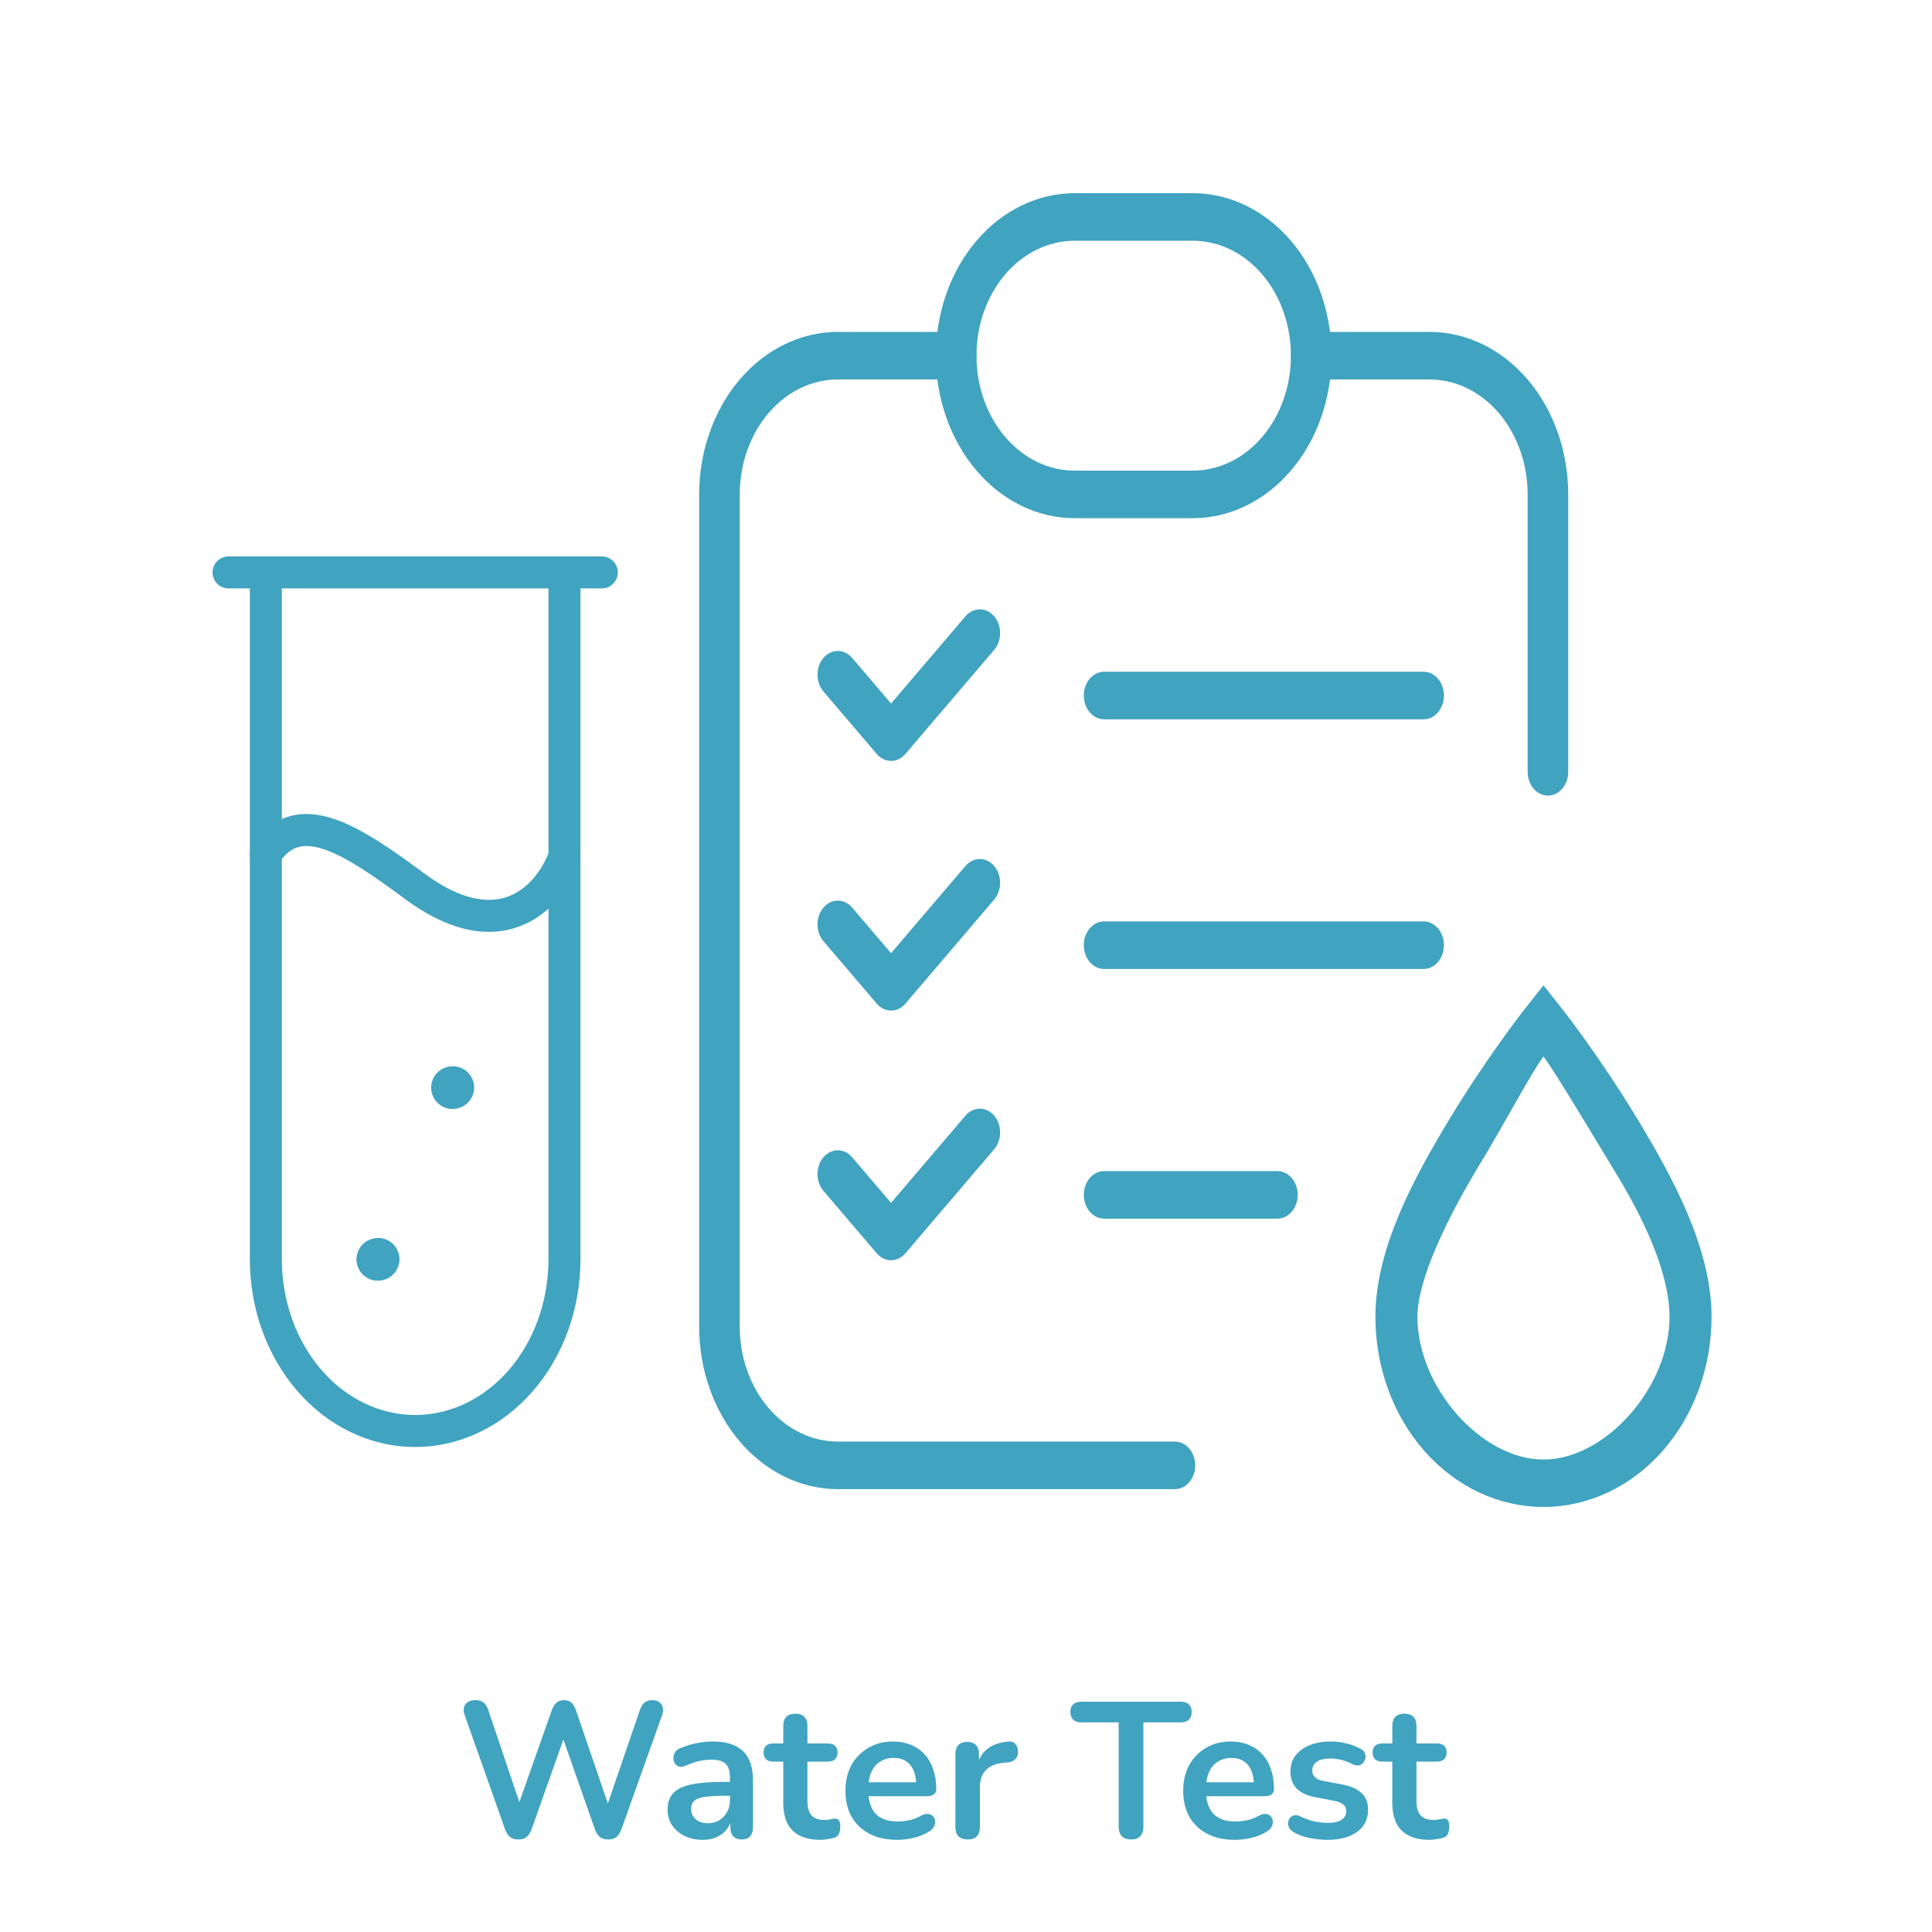 <svg width="100" height="100" viewBox="0 0 100 100" fill="none" xmlns="http://www.w3.org/2000/svg">
<path d="M12.932 65.18V29.629H14.588V65.18C14.588 67.352 15.34 69.416 16.649 70.922C17.955 72.423 19.699 73.24 21.489 73.24C23.278 73.24 25.023 72.423 26.329 70.922C27.638 69.416 28.389 67.352 28.389 65.18V29.629H30.045V65.18C30.045 67.723 29.168 70.18 27.578 72.008C25.985 73.84 23.798 74.896 21.489 74.896C19.179 74.896 16.992 73.84 15.399 72.008C13.809 70.18 12.932 67.723 12.932 65.18Z" fill="#40A3C0"/>
<path d="M15.017 42.242C15.78 42.035 16.564 42.142 17.31 42.395C18.765 42.886 20.376 44.039 21.981 45.223L22.349 45.483C24.156 46.704 25.459 46.729 26.342 46.387C27.335 46.002 28.062 45.053 28.441 44.038C28.601 43.609 29.078 43.392 29.506 43.551C29.935 43.711 30.154 44.188 29.994 44.617C29.515 45.901 28.523 47.318 26.94 47.931C25.407 48.525 23.541 48.284 21.424 46.857L20.997 46.555C19.337 45.331 17.942 44.356 16.779 43.963C16.217 43.773 15.788 43.749 15.451 43.84C15.132 43.927 14.791 44.147 14.448 44.658C14.194 45.037 13.679 45.139 13.299 44.884C12.919 44.629 12.818 44.114 13.072 43.735C13.589 42.965 14.236 42.455 15.017 42.242Z" fill="#40A3C0"/>
<path d="M31.149 28.801C31.607 28.801 31.977 29.172 31.977 29.629C31.977 30.086 31.607 30.457 31.149 30.457H11.828C11.371 30.457 11 30.086 11 29.629C11 29.172 11.371 28.801 11.828 28.801H31.149Z" fill="#40A3C0"/>
<path d="M19.3 64.11C19.891 63.959 20.492 64.316 20.643 64.907C20.794 65.498 20.438 66.098 19.848 66.249L19.83 66.254C19.239 66.405 18.638 66.049 18.487 65.458C18.336 64.867 18.692 64.266 19.282 64.115L19.3 64.11ZM23.165 55.223C23.756 55.072 24.356 55.428 24.508 56.018C24.658 56.609 24.302 57.211 23.712 57.362L23.695 57.366C23.104 57.517 22.502 57.161 22.351 56.57C22.2 55.98 22.556 55.378 23.147 55.227L23.165 55.223Z" fill="#40A3C0"/>
<path d="M36.189 68.666V25.589C36.189 23.359 36.945 21.219 38.29 19.642C39.636 18.065 41.462 17.18 43.365 17.18H49.491C50.071 17.18 50.541 17.731 50.541 18.41C50.541 19.09 50.071 19.641 49.491 19.641H43.365C42.019 19.641 40.728 20.268 39.776 21.384C38.825 22.499 38.289 24.012 38.289 25.589V68.666C38.289 70.244 38.824 71.757 39.776 72.873C40.728 73.988 42.019 74.616 43.365 74.616H60.814C61.394 74.616 61.864 75.167 61.864 75.847C61.864 76.526 61.394 77.077 60.814 77.077H43.365C41.462 77.077 39.636 76.191 38.29 74.613C36.945 73.036 36.189 70.897 36.189 68.666ZM79.07 39.949V25.589C79.07 24.012 78.535 22.499 77.584 21.384C76.632 20.268 75.34 19.641 73.994 19.641H67.869C67.289 19.641 66.819 19.09 66.819 18.41C66.819 17.73 67.289 17.18 67.869 17.18H73.994C75.897 17.18 77.723 18.065 79.069 19.642C80.414 21.219 81.17 23.359 81.17 25.589V39.949C81.17 40.629 80.7 41.179 80.12 41.179C79.54 41.179 79.07 40.628 79.07 39.949Z" fill="#40A3C0"/>
<path d="M66.819 18.41C66.818 16.832 66.283 15.32 65.332 14.204C64.38 13.089 63.089 12.462 61.743 12.461H55.617C54.27 12.462 52.98 13.089 52.028 14.204C51.076 15.32 50.541 16.832 50.541 18.41C50.541 19.988 51.076 21.501 52.028 22.617C52.98 23.732 54.271 24.359 55.617 24.359H61.743C63.089 24.359 64.38 23.732 65.332 22.617C66.283 21.501 66.819 19.988 66.819 18.41ZM68.919 18.41C68.919 20.64 68.163 22.78 66.817 24.357C65.472 25.934 63.646 26.821 61.743 26.821H55.617C53.714 26.821 51.888 25.934 50.542 24.357C49.197 22.78 48.441 20.64 48.441 18.41C48.441 16.18 49.197 14.04 50.542 12.463C51.888 10.886 53.714 10 55.617 10H61.743C63.646 10 65.472 10.886 66.817 12.463C68.163 14.04 68.919 16.18 68.919 18.41Z" fill="#40A3C0"/>
<path d="M49.973 57.745C50.383 57.265 51.048 57.265 51.458 57.745C51.868 58.226 51.868 59.005 51.458 59.486L46.864 64.87C46.453 65.351 45.789 65.351 45.379 64.87L42.622 61.639C42.212 61.159 42.212 60.38 42.622 59.899C43.032 59.418 43.697 59.418 44.107 59.899L46.121 62.26L49.973 57.745ZM66.118 60.615C66.698 60.616 67.168 61.167 67.168 61.846C67.168 62.526 66.698 63.077 66.118 63.077H57.148C56.568 63.077 56.098 62.526 56.098 61.846C56.098 61.166 56.568 60.615 57.148 60.615H66.118ZM49.973 44.822C50.383 44.342 51.048 44.342 51.458 44.822C51.868 45.303 51.868 46.082 51.458 46.562L46.864 51.947C46.453 52.428 45.789 52.428 45.379 51.947L42.622 48.716C42.212 48.236 42.212 47.457 42.622 46.976C43.032 46.495 43.697 46.495 44.107 46.976L46.121 49.337L49.973 44.822ZM73.688 47.692C74.267 47.692 74.738 48.243 74.738 48.923C74.738 49.603 74.267 50.154 73.688 50.154H57.148C56.568 50.154 56.098 49.603 56.098 48.923C56.098 48.243 56.568 47.692 57.148 47.692H73.688ZM49.973 31.899C50.383 31.418 51.048 31.418 51.458 31.899C51.868 32.38 51.868 33.159 51.458 33.639L46.864 39.024C46.453 39.505 45.789 39.505 45.379 39.024L42.622 35.793C42.212 35.313 42.212 34.533 42.622 34.053C43.032 33.572 43.697 33.572 44.107 34.053L46.121 36.413L49.973 31.899ZM73.688 34.769C74.267 34.769 74.738 35.32 74.738 36C74.738 36.68 74.267 37.231 73.688 37.231H57.148C56.568 37.231 56.098 36.68 56.098 36C56.098 35.32 56.568 34.769 57.148 34.769H73.688Z" fill="#40A3C0"/>
<path d="M79.89 51L78.803 52.378C78.803 52.378 76.947 54.756 75.076 57.84C73.206 60.924 71.19 64.615 71.19 68.158C71.19 70.768 72.107 73.272 73.739 75.117C75.37 76.963 77.583 78 79.89 78C82.198 78 84.411 76.963 86.042 75.117C87.674 73.272 88.59 70.768 88.59 68.158C88.59 64.615 86.575 60.924 84.704 57.84C82.834 54.756 80.978 52.378 80.978 52.378L79.89 51ZM79.89 54.682C80.528 55.535 82.479 58.817 83.697 60.818C85.451 63.705 86.415 66.255 86.415 68.158C86.415 71.799 83.109 75.546 79.89 75.546C76.671 75.546 73.365 71.799 73.365 68.158C73.365 66.255 74.873 63.092 76.628 60.205C77.846 58.203 79.252 55.535 79.89 54.682Z" fill="#40A3C0"/>
<path d="M74.006 95.23C73.573 95.23 73.209 95.157 72.916 95.01C72.629 94.863 72.416 94.65 72.276 94.37C72.136 94.083 72.066 93.73 72.066 93.31V91.18H71.546C71.386 91.18 71.263 91.14 71.176 91.06C71.089 90.973 71.046 90.857 71.046 90.71C71.046 90.557 71.089 90.44 71.176 90.36C71.263 90.28 71.386 90.24 71.546 90.24H72.066V89.33C72.066 89.123 72.119 88.967 72.226 88.86C72.339 88.753 72.496 88.7 72.696 88.7C72.896 88.7 73.049 88.753 73.156 88.86C73.263 88.967 73.316 89.123 73.316 89.33V90.24H74.376C74.536 90.24 74.659 90.28 74.746 90.36C74.833 90.44 74.876 90.557 74.876 90.71C74.876 90.857 74.833 90.973 74.746 91.06C74.659 91.14 74.536 91.18 74.376 91.18H73.316V93.24C73.316 93.56 73.386 93.8 73.526 93.96C73.666 94.12 73.893 94.2 74.206 94.2C74.319 94.2 74.419 94.19 74.506 94.17C74.593 94.15 74.669 94.137 74.736 94.13C74.816 94.123 74.883 94.15 74.936 94.21C74.989 94.263 75.016 94.377 75.016 94.55C75.016 94.683 74.993 94.803 74.946 94.91C74.906 95.01 74.829 95.08 74.716 95.12C74.629 95.147 74.516 95.17 74.376 95.19C74.236 95.217 74.113 95.23 74.006 95.23Z" fill="#40A3C0"/>
<path d="M68.722 95.23C68.435 95.23 68.132 95.2 67.812 95.14C67.492 95.08 67.205 94.977 66.952 94.83C66.845 94.763 66.769 94.687 66.722 94.6C66.682 94.507 66.665 94.417 66.672 94.33C66.685 94.237 66.719 94.157 66.772 94.09C66.832 94.023 66.905 93.98 66.992 93.96C67.085 93.94 67.185 93.957 67.292 94.01C67.558 94.137 67.808 94.227 68.042 94.28C68.275 94.327 68.505 94.35 68.732 94.35C69.052 94.35 69.288 94.297 69.442 94.19C69.602 94.077 69.682 93.93 69.682 93.75C69.682 93.597 69.629 93.48 69.522 93.4C69.422 93.313 69.269 93.25 69.062 93.21L68.062 93.02C67.648 92.94 67.332 92.79 67.112 92.57C66.898 92.343 66.792 92.053 66.792 91.7C66.792 91.38 66.879 91.103 67.052 90.87C67.232 90.637 67.478 90.457 67.792 90.33C68.105 90.203 68.465 90.14 68.872 90.14C69.165 90.14 69.439 90.173 69.692 90.24C69.952 90.3 70.202 90.397 70.442 90.53C70.542 90.583 70.609 90.653 70.642 90.74C70.682 90.827 70.692 90.917 70.672 91.01C70.652 91.097 70.612 91.177 70.552 91.25C70.492 91.317 70.415 91.36 70.322 91.38C70.235 91.393 70.135 91.373 70.022 91.32C69.815 91.213 69.615 91.137 69.422 91.09C69.235 91.043 69.055 91.02 68.882 91.02C68.555 91.02 68.312 91.077 68.152 91.19C67.999 91.303 67.922 91.453 67.922 91.64C67.922 91.78 67.969 91.897 68.062 91.99C68.155 92.083 68.299 92.147 68.492 92.18L69.492 92.37C69.925 92.45 70.252 92.597 70.472 92.81C70.698 93.023 70.812 93.31 70.812 93.67C70.812 94.157 70.622 94.54 70.242 94.82C69.862 95.093 69.355 95.23 68.722 95.23Z" fill="#40A3C0"/>
<path d="M63.922 95.23C63.368 95.23 62.892 95.127 62.492 94.92C62.092 94.713 61.782 94.42 61.562 94.04C61.348 93.66 61.242 93.21 61.242 92.69C61.242 92.183 61.345 91.74 61.552 91.36C61.765 90.98 62.055 90.683 62.422 90.47C62.795 90.25 63.218 90.14 63.692 90.14C64.038 90.14 64.348 90.197 64.622 90.31C64.902 90.423 65.138 90.587 65.332 90.8C65.532 91.013 65.682 91.273 65.782 91.58C65.888 91.88 65.942 92.22 65.942 92.6C65.942 92.72 65.898 92.813 65.812 92.88C65.732 92.94 65.615 92.97 65.462 92.97H62.252V92.25H65.062L64.902 92.4C64.902 92.093 64.855 91.837 64.762 91.63C64.675 91.423 64.545 91.267 64.372 91.16C64.205 91.047 63.995 90.99 63.742 90.99C63.462 90.99 63.222 91.057 63.022 91.19C62.828 91.317 62.678 91.5 62.572 91.74C62.472 91.973 62.422 92.253 62.422 92.58V92.65C62.422 93.197 62.548 93.607 62.802 93.88C63.062 94.147 63.442 94.28 63.942 94.28C64.115 94.28 64.308 94.26 64.522 94.22C64.742 94.173 64.948 94.097 65.142 93.99C65.282 93.91 65.405 93.877 65.512 93.89C65.618 93.897 65.702 93.933 65.762 94C65.828 94.067 65.868 94.15 65.882 94.25C65.895 94.343 65.875 94.44 65.822 94.54C65.775 94.64 65.692 94.727 65.572 94.8C65.338 94.947 65.068 95.057 64.762 95.13C64.462 95.197 64.182 95.23 63.922 95.23Z" fill="#40A3C0"/>
<path d="M58.542 95.21C58.336 95.21 58.176 95.153 58.062 95.04C57.956 94.92 57.902 94.757 57.902 94.55V89.15H55.952C55.779 89.15 55.642 89.103 55.542 89.01C55.449 88.91 55.402 88.777 55.402 88.61C55.402 88.437 55.449 88.307 55.542 88.22C55.642 88.127 55.779 88.08 55.952 88.08H61.132C61.306 88.08 61.439 88.127 61.532 88.22C61.632 88.307 61.682 88.437 61.682 88.61C61.682 88.777 61.632 88.91 61.532 89.01C61.439 89.103 61.306 89.15 61.132 89.15H59.182V94.55C59.182 94.757 59.129 94.92 59.022 95.04C58.916 95.153 58.756 95.21 58.542 95.21Z" fill="#40A3C0"/>
<path d="M50.091 95.21C49.885 95.21 49.724 95.157 49.611 95.05C49.505 94.937 49.451 94.777 49.451 94.57V90.79C49.451 90.583 49.505 90.427 49.611 90.32C49.718 90.213 49.868 90.16 50.061 90.16C50.255 90.16 50.404 90.213 50.511 90.32C50.618 90.427 50.671 90.583 50.671 90.79V91.42H50.571C50.664 91.02 50.848 90.717 51.121 90.51C51.395 90.303 51.758 90.18 52.211 90.14C52.351 90.127 52.461 90.163 52.541 90.25C52.628 90.33 52.678 90.457 52.691 90.63C52.705 90.797 52.664 90.933 52.571 91.04C52.484 91.14 52.351 91.2 52.171 91.22L51.951 91.24C51.544 91.28 51.238 91.407 51.031 91.62C50.825 91.827 50.721 92.12 50.721 92.5V94.57C50.721 94.777 50.668 94.937 50.561 95.05C50.455 95.157 50.298 95.21 50.091 95.21Z" fill="#40A3C0"/>
<path d="M46.441 95.23C45.888 95.23 45.411 95.127 45.011 94.92C44.611 94.713 44.301 94.42 44.081 94.04C43.868 93.66 43.761 93.21 43.761 92.69C43.761 92.183 43.865 91.74 44.071 91.36C44.285 90.98 44.575 90.683 44.941 90.47C45.315 90.25 45.738 90.14 46.211 90.14C46.558 90.14 46.868 90.197 47.141 90.31C47.421 90.423 47.658 90.587 47.851 90.8C48.051 91.013 48.201 91.273 48.301 91.58C48.408 91.88 48.461 92.22 48.461 92.6C48.461 92.72 48.418 92.813 48.331 92.88C48.251 92.94 48.135 92.97 47.981 92.97H44.771V92.25H47.581L47.421 92.4C47.421 92.093 47.375 91.837 47.281 91.63C47.195 91.423 47.065 91.267 46.891 91.16C46.725 91.047 46.515 90.99 46.261 90.99C45.981 90.99 45.741 91.057 45.541 91.19C45.348 91.317 45.198 91.5 45.091 91.74C44.991 91.973 44.941 92.253 44.941 92.58V92.65C44.941 93.197 45.068 93.607 45.321 93.88C45.581 94.147 45.961 94.28 46.461 94.28C46.635 94.28 46.828 94.26 47.041 94.22C47.261 94.173 47.468 94.097 47.661 93.99C47.801 93.91 47.925 93.877 48.031 93.89C48.138 93.897 48.221 93.933 48.281 94C48.348 94.067 48.388 94.15 48.401 94.25C48.415 94.343 48.395 94.44 48.341 94.54C48.295 94.64 48.211 94.727 48.091 94.8C47.858 94.947 47.588 95.057 47.281 95.13C46.981 95.197 46.701 95.23 46.441 95.23Z" fill="#40A3C0"/>
<path d="M42.483 95.23C42.049 95.23 41.686 95.157 41.392 95.01C41.106 94.863 40.892 94.65 40.752 94.37C40.612 94.083 40.542 93.73 40.542 93.31V91.18H40.023C39.862 91.18 39.739 91.14 39.653 91.06C39.566 90.973 39.523 90.857 39.523 90.71C39.523 90.557 39.566 90.44 39.653 90.36C39.739 90.28 39.862 90.24 40.023 90.24H40.542V89.33C40.542 89.123 40.596 88.967 40.703 88.86C40.816 88.753 40.972 88.7 41.172 88.7C41.373 88.7 41.526 88.753 41.633 88.86C41.739 88.967 41.792 89.123 41.792 89.33V90.24H42.852C43.013 90.24 43.136 90.28 43.222 90.36C43.309 90.44 43.352 90.557 43.352 90.71C43.352 90.857 43.309 90.973 43.222 91.06C43.136 91.14 43.013 91.18 42.852 91.18H41.792V93.24C41.792 93.56 41.862 93.8 42.002 93.96C42.142 94.12 42.369 94.2 42.682 94.2C42.796 94.2 42.896 94.19 42.983 94.17C43.069 94.15 43.146 94.137 43.212 94.13C43.292 94.123 43.359 94.15 43.413 94.21C43.466 94.263 43.492 94.377 43.492 94.55C43.492 94.683 43.469 94.803 43.422 94.91C43.383 95.01 43.306 95.08 43.193 95.12C43.106 95.147 42.992 95.17 42.852 95.19C42.712 95.217 42.589 95.23 42.483 95.23Z" fill="#40A3C0"/>
<path d="M36.384 95.23C36.03 95.23 35.714 95.163 35.434 95.03C35.16 94.89 34.944 94.703 34.784 94.47C34.63 94.237 34.554 93.973 34.554 93.68C34.554 93.32 34.647 93.037 34.834 92.83C35.02 92.617 35.324 92.463 35.744 92.37C36.164 92.277 36.727 92.23 37.434 92.23H37.934V92.95H37.444C37.03 92.95 36.7 92.97 36.454 93.01C36.207 93.05 36.03 93.12 35.924 93.22C35.824 93.313 35.774 93.447 35.774 93.62C35.774 93.84 35.85 94.02 36.004 94.16C36.157 94.3 36.37 94.37 36.644 94.37C36.864 94.37 37.057 94.32 37.224 94.22C37.397 94.113 37.534 93.97 37.634 93.79C37.734 93.61 37.784 93.403 37.784 93.17V92.02C37.784 91.687 37.71 91.447 37.564 91.3C37.417 91.153 37.17 91.08 36.824 91.08C36.63 91.08 36.42 91.103 36.194 91.15C35.974 91.197 35.74 91.277 35.494 91.39C35.367 91.45 35.254 91.467 35.154 91.44C35.06 91.413 34.987 91.36 34.934 91.28C34.88 91.193 34.854 91.1 34.854 91C34.854 90.9 34.88 90.803 34.934 90.71C34.987 90.61 35.077 90.537 35.204 90.49C35.51 90.363 35.804 90.273 36.084 90.22C36.37 90.167 36.63 90.14 36.864 90.14C37.344 90.14 37.737 90.213 38.044 90.36C38.357 90.507 38.59 90.73 38.744 91.03C38.897 91.323 38.974 91.703 38.974 92.17V94.57C38.974 94.777 38.924 94.937 38.824 95.05C38.724 95.157 38.58 95.21 38.394 95.21C38.207 95.21 38.06 95.157 37.954 95.05C37.854 94.937 37.804 94.777 37.804 94.57V94.09H37.884C37.837 94.323 37.744 94.527 37.604 94.7C37.47 94.867 37.3 94.997 37.094 95.09C36.887 95.183 36.65 95.23 36.384 95.23Z" fill="#40A3C0"/>
<path d="M26.837 95.21C26.657 95.21 26.51 95.167 26.396 95.08C26.29 94.993 26.203 94.857 26.137 94.67L24.047 88.76C23.973 88.547 23.986 88.367 24.087 88.22C24.193 88.073 24.37 88 24.616 88C24.797 88 24.936 88.043 25.037 88.13C25.137 88.21 25.216 88.34 25.276 88.52L27.076 93.86H26.677L28.556 88.53C28.623 88.35 28.706 88.217 28.806 88.13C28.907 88.043 29.037 88 29.197 88C29.357 88 29.483 88.043 29.576 88.13C29.67 88.217 29.75 88.353 29.817 88.54L31.637 93.86H31.287L33.117 88.52C33.176 88.347 33.257 88.217 33.356 88.13C33.456 88.043 33.593 88 33.767 88C33.98 88 34.136 88.073 34.236 88.22C34.337 88.367 34.35 88.547 34.276 88.76L32.166 94.68C32.1 94.86 32.013 94.993 31.907 95.08C31.8 95.167 31.657 95.21 31.477 95.21C31.297 95.21 31.153 95.167 31.047 95.08C30.94 94.993 30.853 94.857 30.787 94.67L29.047 89.71H29.276L27.517 94.68C27.45 94.86 27.363 94.993 27.256 95.08C27.157 95.167 27.017 95.21 26.837 95.21Z" fill="#40A3C0"/>
</svg>
